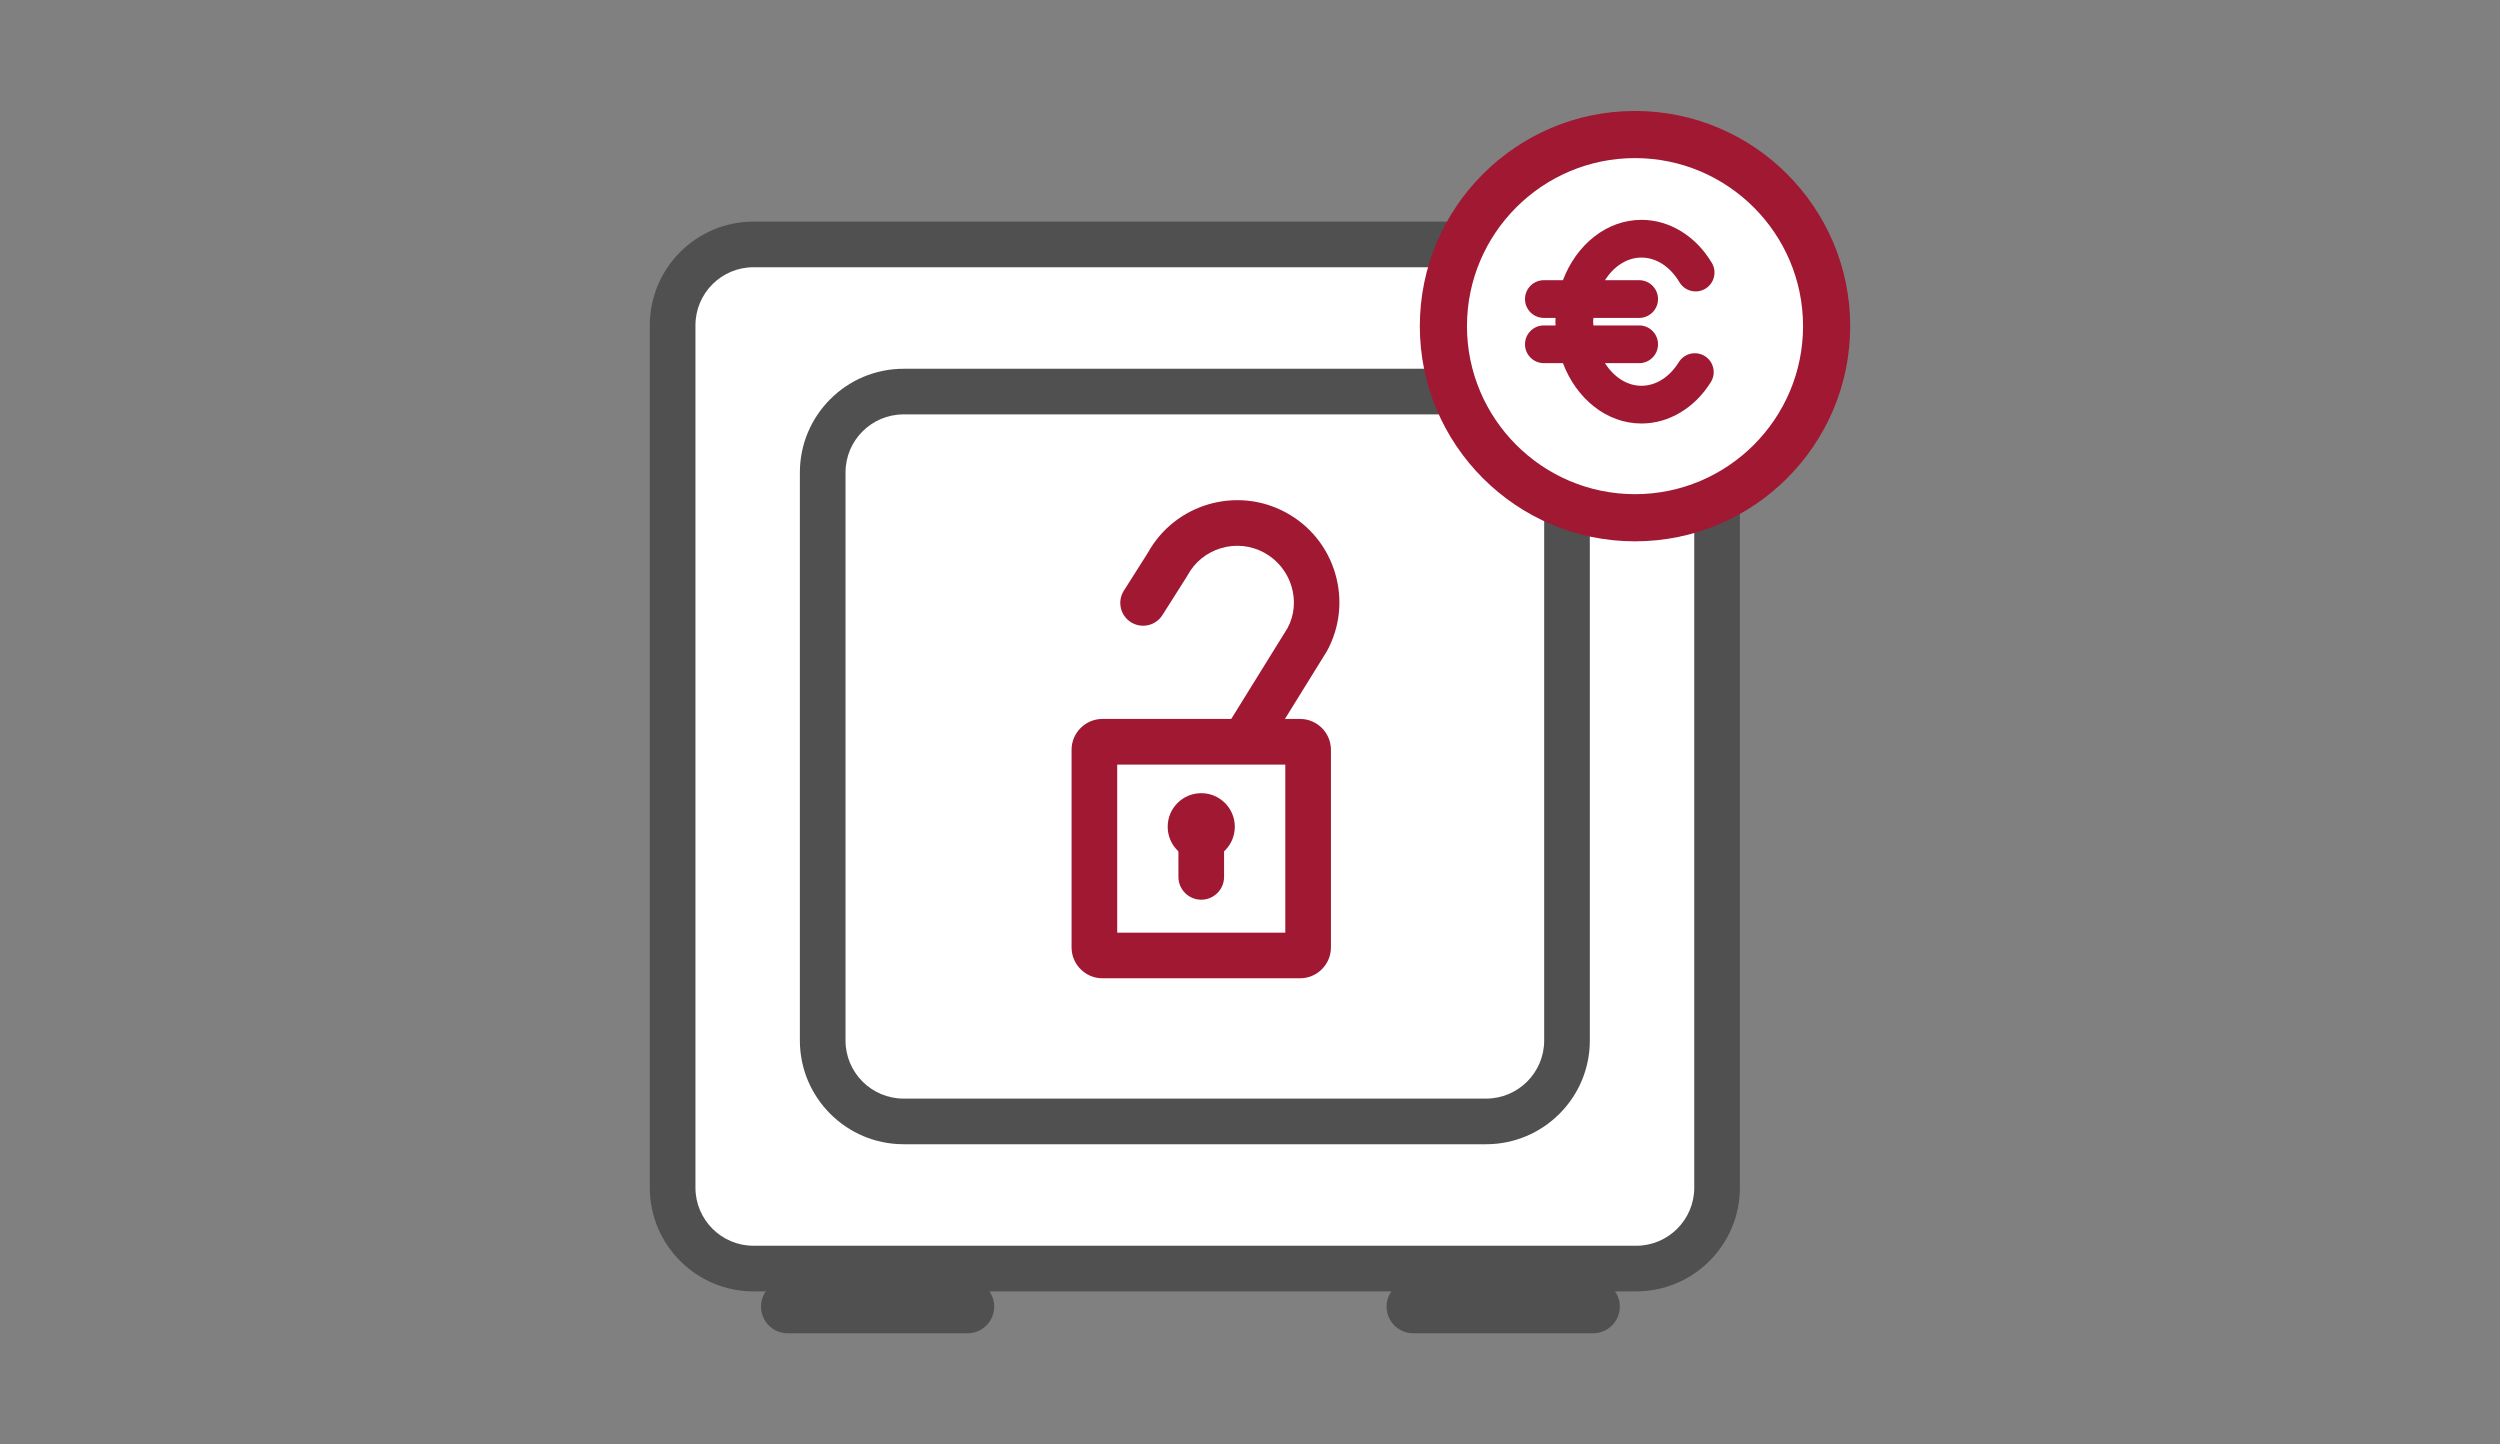 <?xml version="1.0" encoding="UTF-8"?>
<svg id="Livello_1" xmlns="http://www.w3.org/2000/svg" version="1.1" viewBox="0 0 502 290">
  <rect x="0" y="0" width="502" height="290" fill="#808080" stroke="none"/>
  <!-- Generator: Adobe Illustrator 29.5.0, SVG Export Plug-In . SVG Version: 2.1.0 Build 137)  -->
  <g>
    <rect x="135.063" y="49.08" width="209.725" height="205.648" rx="5.669" ry="5.669" style="fill: #fff;"/>
    <path d="M328.55,259.31h-177.249c-11.48,0-20.821-9.339-20.821-20.818V65.317c0-11.479,9.341-20.818,20.821-20.818h177.249c11.48,0,20.821,9.339,20.821,20.818v173.174c0,11.479-9.341,20.818-20.821,20.818ZM151.301,53.662c-6.428,0-11.655,5.23-11.655,11.655v173.174c0,6.425,5.228,11.655,11.655,11.655h177.249c6.428,0,11.655-5.23,11.655-11.655V65.317c0-6.425-5.228-11.655-11.655-11.655h-177.249Z" style="fill: #505050;"/>
  </g>
  <g>
    <rect x="165.196" y="78.627" width="149.459" height="146.553" rx="5.669" ry="5.669" style="fill: #fff;"/>
    <path d="M298.417,229.762h-116.982c-11.48,0-20.821-9.339-20.821-20.818v-114.078c0-11.479,9.341-20.818,20.821-20.818h116.982c11.48,0,20.821,9.339,20.821,20.818v114.078c0,11.479-9.341,20.818-20.821,20.818ZM181.435,83.21c-6.426,0-11.655,5.23-11.655,11.655v114.078c0,6.425,5.229,11.655,11.655,11.655h116.982c6.426,0,11.655-5.23,11.655-11.655v-114.078c0-6.425-5.229-11.655-11.655-11.655h-116.982Z" style="fill: #505050;"/>
  </g>
  <g>
    <line x1="158.165" y1="262.363" x2="194.281" y2="262.363" style="fill: #fff;"/>
    <path d="M194.28,267.72h-36.116c-2.959,0-5.358-2.397-5.358-5.356s2.398-5.356,5.358-5.356h36.116c2.959,0,5.358,2.397,5.358,5.356s-2.398,5.356-5.358,5.356Z" style="fill: #505050;"/>
  </g>
  <g>
    <line x1="283.784" y1="262.363" x2="319.9" y2="262.363" style="fill: #fff;"/>
    <path d="M319.9,267.72h-36.116c-2.959,0-5.358-2.397-5.358-5.356s2.398-5.356,5.358-5.356h36.116c2.959,0,5.358,2.397,5.358,5.356s-2.398,5.356-5.358,5.356Z" style="fill: #505050;"/>
  </g>
  <ellipse cx="327.197" cy="65.148" rx="39.55" ry="40.514" style="fill: #fff;"/>
  <g>
    <path d="M329.609,51.722c2.969,0,5.748,1.803,7.622,4.947,1.071,1.796,3.396,2.384,5.192,1.313,1.797-1.071,2.384-3.396,1.313-5.193-3.227-5.412-8.508-8.642-14.128-8.642-7.022,0-13.067,4.987-15.769,12.118h-3.832c-2.091,0-3.787,1.696-3.787,3.787s1.696,3.787,3.787,3.787h2.35c-.008.252-.032.5-.032.755s.024.502.032.754h-2.35c-2.091,0-3.787,1.696-3.787,3.787s1.696,3.787,3.787,3.787h3.832c2.702,7.131,8.747,12.118,15.769,12.118,5.489,0,10.697-3.111,13.934-8.323,1.103-1.777.557-4.112-1.22-5.216-1.776-1.102-4.111-.557-5.215,1.22-1.872,3.016-4.606,4.745-7.499,4.745-2.947,0-5.559-1.787-7.341-4.543h6.879c2.091,0,3.787-1.696,3.787-3.787s-1.696-3.787-3.787-3.787h-9.19c-.011-.254-.058-.496-.058-.754s.046-.5.058-.755h9.19c2.091,0,3.787-1.696,3.787-3.787s-1.696-3.787-3.787-3.787h-6.879c1.782-2.757,4.394-4.543,7.341-4.543Z" style="fill: #a01832;"/>
    <path d="M328.31,22.28c-23.826,0-43.21,19.384-43.21,43.21s19.384,43.21,43.21,43.21,43.21-19.384,43.21-43.21-19.384-43.21-43.21-43.21ZM328.31,99.231c-18.605,0-33.742-15.137-33.742-33.742s15.136-33.742,33.742-33.742,33.742,15.137,33.742,33.742-15.137,33.742-33.742,33.742Z" style="fill: #a01832;"/>
  </g>
  <g>
    <g>
      <rect x="219.753" y="148.943" width="42.915" height="42.915" rx=".567" ry=".567" style="fill: #fff;"/>
      <path d="M261.046,196.44h-39.669c-3.422,0-6.207-2.783-6.207-6.207v-39.668c0-3.421,2.784-6.204,6.207-6.204h39.669c3.422,0,6.207,2.783,6.207,6.204v39.668c0,3.424-2.784,6.207-6.207,6.207ZM224.336,187.277h33.751v-33.752h-33.751v33.752Z" style="fill: #a01832;"/>
    </g>
    <path d="M250.126,152.974c-.824,0-1.657-.224-2.41-.688-2.151-1.334-2.815-4.159-1.481-6.31l12.303-19.856c2.847-5.27.799-12.173-4.702-15.154-2.663-1.443-5.728-1.759-8.636-.901-2.905.864-5.3,2.805-6.745,5.471l-.158.269-4.889,7.714c-1.355,2.137-4.187,2.769-6.324,1.418-2.138-1.357-2.773-4.187-1.418-6.324l4.811-7.591c5.435-9.834,17.837-13.476,27.729-8.111,4.817,2.61,8.328,6.942,9.888,12.192,1.559,5.253.98,10.799-1.631,15.616l-12.437,20.086c-.867,1.399-2.365,2.171-3.899,2.171Z" style="fill: #a01832;"/>
    <path d="M241.21,180.662c-2.531,0-4.583-2.05-4.583-4.582v-10.103c0-2.531,2.052-4.582,4.583-4.582s4.583,2.05,4.583,4.582v10.103c0,2.531-2.052,4.582-4.583,4.582Z" style="fill: #a01832;"/>
    <circle cx="241.211" cy="166.009" r="6.739" style="fill: #a01832;"/>
  </g>
</svg>